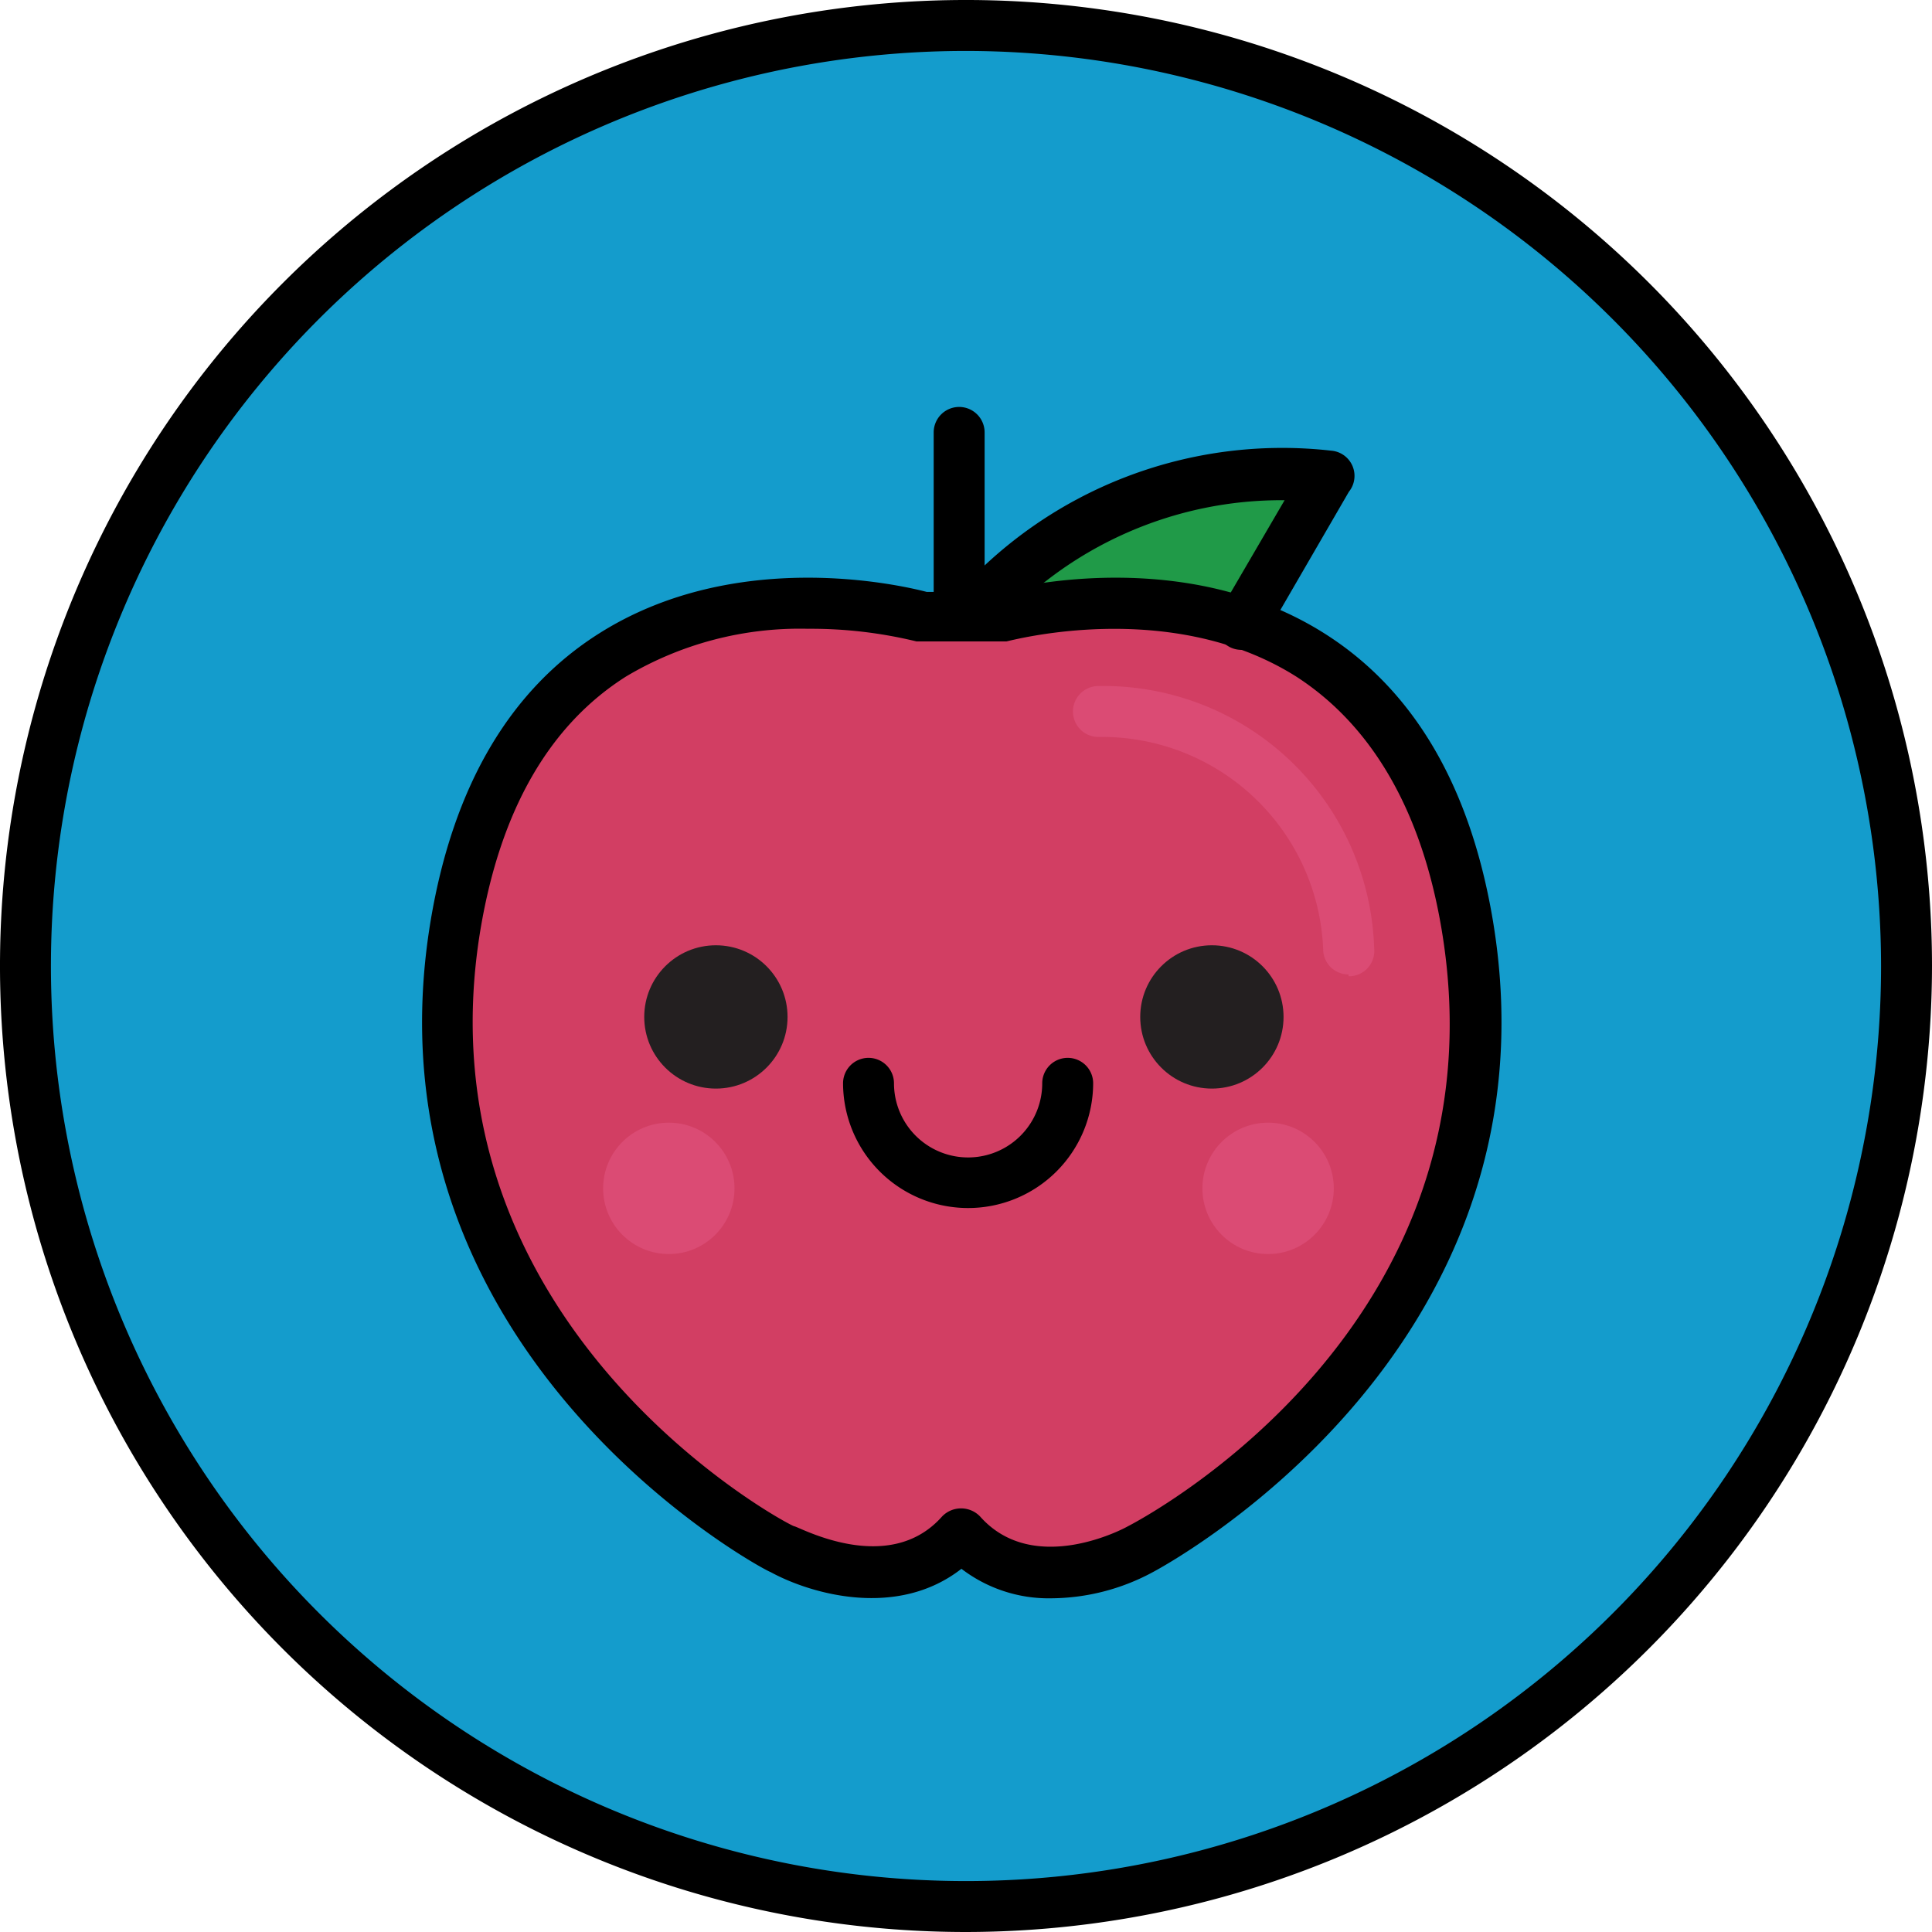 <svg id="Layer_1" data-name="Layer 1" xmlns="http://www.w3.org/2000/svg" viewBox="0 0 55 55"><title>eat_foodicons</title><circle cx="27.5" cy="27.5" r="26.78" style="fill:#149ccc"/><path d="M27.5,55A27.5,27.5,0,1,1,55,27.5,27.53,27.53,0,0,1,27.5,55Zm0-53.55A26.05,26.05,0,1,0,53.55,27.5,26.08,26.08,0,0,0,27.5,1.45Z"/><path d="M41.76,26.33c-2-12-13.31-8.76-13.31-8.76H26.29S15,14.33,13,26.33s9.31,17.79,9.31,17.79,3.13,1.75,5.08-.45c1.95,2.2,5.08.45,5.08,0.45S43.76,38.33,41.76,26.33Z" style="fill:#d23e63"/><path d="M35.34,17.77l2.44-4.18a11.77,11.77,0,0,0-10,3.86" style="fill:#209a48"/><circle cx="19.04" cy="33.83" r="1.87" style="fill:#db4b74"/><circle cx="36.1" cy="33.83" r="1.87" style="fill:#db4b74"/><path d="M38.39,27.74a0.72,0.72,0,0,1-.72-0.66,6.3,6.3,0,0,0-6.4-6.1,0.72,0.72,0,0,1,0-1.45A7.71,7.71,0,0,1,39.12,27a0.72,0.72,0,0,1-.66.79H38.39Z" style="fill:#db4b74"/><path d="M35.34,18.5a0.72,0.72,0,0,1-.62-1.09l1.85-3.17a10.91,10.91,0,0,0-8.27,3.69,0.72,0.72,0,1,1-1.08-1,12.4,12.4,0,0,1,10.68-4.1A0.72,0.72,0,0,1,38.4,14L36,18.14A0.72,0.72,0,0,1,35.34,18.5Z"/><path d="M29.93,45.5a4.08,4.08,0,0,1-2.56-.84c-1.83,1.43-4.29.72-5.44,0.09-0.09,0-11.73-6.16-9.67-18.54,0.64-3.82,2.25-6.57,4.8-8.18,3.88-2.45,8.55-1.38,9.32-1.18h2c0.77-.2,5.44-1.27,9.32,1.18,2.55,1.61,4.16,4.36,4.8,8.18,2.06,12.38-9.58,18.49-9.69,18.55A6.15,6.15,0,0,1,29.93,45.5ZM23,17.9a9.66,9.66,0,0,0-5.18,1.36c-2.18,1.38-3.57,3.8-4.14,7.19-1.89,11.35,8.82,17,8.93,17s2.68,1.45,4.21-.28a0.75,0.75,0,0,1,1.08,0c1.54,1.74,4.16.31,4.19,0.29,0.47-.24,10.84-5.72,8.95-17-0.57-3.4-2-5.82-4.14-7.2-3.61-2.28-8.2-1-8.25-1l-0.2,0H26.29l-0.2,0A12.68,12.68,0,0,0,23,17.9Z"/><path d="M27.3,17.9a0.72,0.72,0,0,1-.72-0.72V12.31a0.72,0.72,0,0,1,1.45,0v4.87A0.72,0.72,0,0,1,27.3,17.9Z"/><circle cx="20.38" cy="28.95" r="2.04" style="fill:#231f20"/><circle cx="34.5" cy="28.95" r="2.04" style="fill:#231f20"/><path d="M27.54,34.39A3.56,3.56,0,0,1,24,30.84a0.72,0.72,0,1,1,1.45,0,2.11,2.11,0,1,0,4.22,0,0.72,0.72,0,1,1,1.45,0A3.56,3.56,0,0,1,27.54,34.39Z"/></svg>